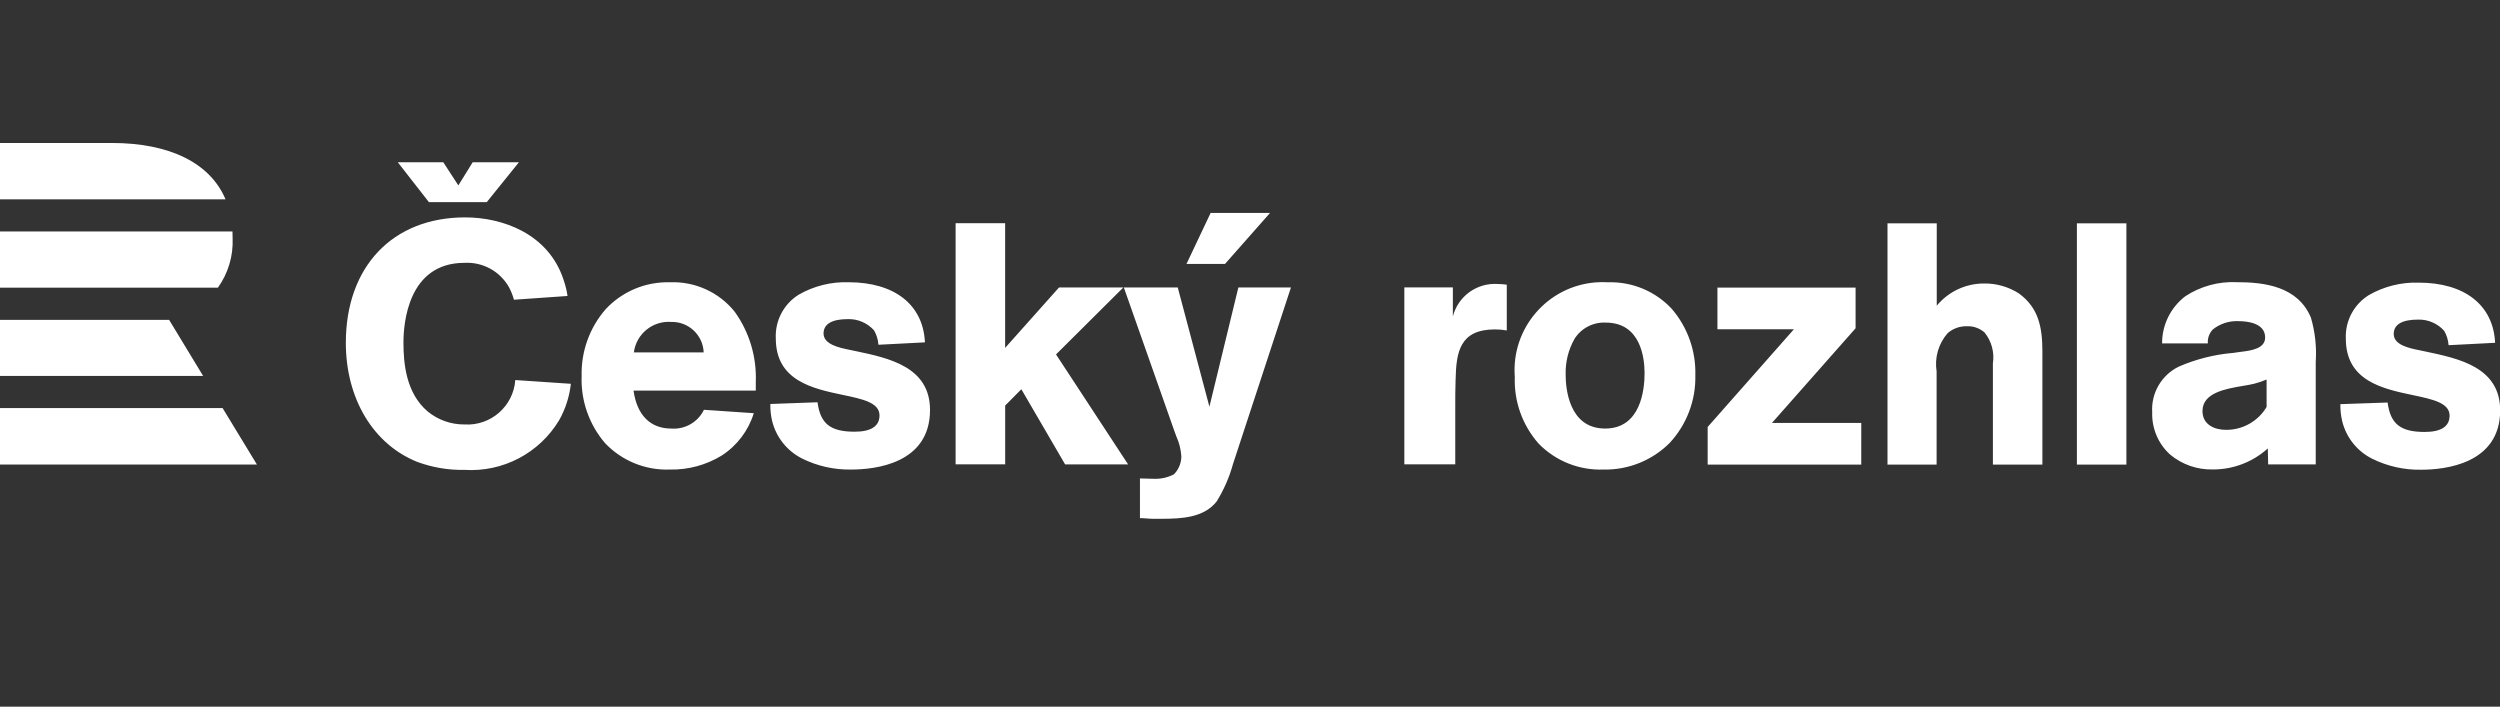 <?xml version="1.0" encoding="utf-8"?>
<!-- Generator: Adobe Illustrator 16.0.0, SVG Export Plug-In . SVG Version: 6.00 Build 0)  -->
<!DOCTYPE svg PUBLIC "-//W3C//DTD SVG 1.1//EN" "http://www.w3.org/Graphics/SVG/1.1/DTD/svg11.dtd">
<svg version="1.1" id="Vrstva_1" xmlns="http://www.w3.org/2000/svg" xmlns:xlink="http://www.w3.org/1999/xlink" x="0px" y="0px"
	 width="153px" height="43.25px" viewBox="0 -8.75 153 43.25" enable-background="new 0 -8.75 153 43.25" xml:space="preserve">
<rect x="0" y="-8.75" width="153" height="43.25" fill="#333333" stroke="none"/>
<g id="Group_4" transform="translate(-538 -3195)">
	<path id="Fill_66" fill="#FFFFFF" d="M553.719,3214.68H538v-3.455h13.623l2.1,3.453L553.719,3214.68z M550.429,3209.256H538v-3.432
		h10.349l2.08,3.43V3209.256z M551.329,3203.856H538v-3.439h14.228c0.008,0.154,0.01,0.289,0.008,0.411
		c0.047,1.081-0.27,2.146-0.9,3.026L551.329,3203.856z M551.8,3198.45H538V3195h6.842c3.547,0,6.019,1.225,6.96,3.448L551.8,3198.45
		z"/>
	<path id="Fill_67" fill="#FFFFFF" d="M609.088,3218h-0.523c-0.134,0-0.269-0.012-0.4-0.021c-0.131-0.008-0.269-0.021-0.4-0.021
		v-2.427c0.136,0,0.272,0.004,0.4,0.01s0.267,0.01,0.4,0.01c0.443,0.025,0.886-0.068,1.28-0.273
		c0.291-0.295,0.454-0.692,0.453-1.107c-0.028-0.414-0.129-0.82-0.3-1.199c-0.046-0.121-0.09-0.234-0.128-0.348l-3.092-8.782h3.3
		l1.938,7.299l1.772-7.299h3.218l-3.528,10.749l-0.016,0.049c-0.223,0.811-0.56,1.582-1,2.295
		C611.691,3217.918,610.372,3218,609.088,3218z M566.423,3215.006c-0.977,0.02-1.949-0.145-2.866-0.48
		c-2.709-1.075-4.392-3.873-4.392-7.297c0-4.663,2.865-7.675,7.3-7.675c2.3,0,5.092,1,6.021,3.806l0.024,0.078
		c0.104,0.301,0.178,0.611,0.222,0.926l-3.278,0.229c-0.073-0.267-0.175-0.525-0.306-0.769l0,0
		c-0.551-0.975-1.607-1.551-2.725-1.488c-3.463,0-3.732,3.728-3.732,4.871c0,1.273,0.154,3.1,1.485,4.227
		c0.634,0.518,1.429,0.799,2.247,0.793c1.607,0.1,2.995-1.111,3.113-2.718l3.4,0.229c-0.085,0.787-0.331,1.549-0.721,2.236
		C571.004,3213.988,568.769,3215.158,566.423,3215.006z M686.176,3214.997c-1.035,0.019-2.059-0.21-2.988-0.667
		c-0.938-0.465-1.619-1.324-1.855-2.346c-0.075-0.327-0.107-0.664-0.102-1l2.891-0.1c0.172,1.311,0.786,1.801,2.268,1.801
		c1.012,0,1.525-0.34,1.525-1c0-0.781-1.042-1-2.248-1.254c-1.828-0.385-4.102-0.861-4.102-3.454
		c-0.049-1.082,0.494-2.104,1.416-2.672c0.923-0.529,1.976-0.792,3.039-0.758c2.822,0,4.571,1.376,4.681,3.682l-2.847,0.146
		l-0.004-0.03c-0.024-0.299-0.115-0.586-0.264-0.847c-0.406-0.456-0.996-0.708-1.607-0.689c-0.972,0-1.483,0.3-1.483,0.878
		c0,0.681,0.955,0.873,1.587,1c0.084,0.019,0.161,0.033,0.229,0.047l0.172,0.037c2.018,0.427,4.527,0.957,4.527,3.602
		C691,3214.643,687.626,3214.997,686.176,3214.997z M636.13,3214.986c-1.485,0.055-2.927-0.521-3.965-1.586
		c-0.993-1.123-1.515-2.584-1.459-4.08c-0.229-2.968,1.993-5.56,4.96-5.789c0.25-0.019,0.5-0.021,0.75-0.005
		c1.475-0.045,2.896,0.549,3.9,1.629c0.967,1.127,1.479,2.575,1.439,4.059c0.036,1.532-0.527,3.018-1.568,4.141
		C639.113,3214.43,637.646,3215.02,636.13,3214.986L636.13,3214.986z M636.273,3205.993c-0.771-0.039-1.506,0.344-1.916,1
		c-0.377,0.669-0.564,1.431-0.539,2.201c0,0.77,0.175,3.283,2.416,3.283c2.179,0,2.414-2.371,2.414-3.391
		C638.646,3208.158,638.415,3205.994,636.273,3205.993L636.273,3205.993z M590.092,3214.986c-1.035,0.02-2.059-0.209-2.988-0.666
		c-0.939-0.467-1.621-1.326-1.859-2.346c-0.074-0.328-0.107-0.664-0.1-1l2.887-0.105c0.173,1.313,0.787,1.801,2.268,1.801
		c1.012,0,1.526-0.338,1.526-1c0-0.781-1.041-1-2.247-1.252c-1.829-0.385-4.1-0.863-4.1-3.455c-0.054-1.083,0.485-2.111,1.408-2.682
		c0.923-0.53,1.976-0.792,3.04-0.758c2.823,0,4.572,1.375,4.679,3.679l-2.844,0.147l-0.006-0.037
		c-0.025-0.297-0.115-0.583-0.262-0.841c-0.408-0.457-0.997-0.71-1.609-0.691c-0.971,0-1.484,0.3-1.484,0.878
		c0,0.68,0.994,0.879,1.588,1c0.085,0.018,0.16,0.031,0.226,0.047l0.169,0.035c2.019,0.427,4.533,0.957,4.533,3.602
		C594.917,3214.633,591.542,3214.986,590.092,3214.986z M578.999,3214.986c-1.495,0.057-2.941-0.532-3.97-1.617
		c-0.979-1.143-1.49-2.609-1.433-4.111c-0.038-1.496,0.486-2.954,1.469-4.083c1.012-1.089,2.444-1.69,3.931-1.649
		c1.533-0.063,3.005,0.604,3.966,1.8c0.899,1.251,1.354,2.768,1.292,4.307v0.523h-7.481c0.207,1.5,1.027,2.322,2.309,2.322
		c0.839,0.063,1.633-0.393,2-1.149l3.05,0.208c-0.329,1.068-1.026,1.988-1.967,2.594
		C581.213,3214.713,580.114,3215.01,578.999,3214.986z M579.082,3205.952c-1.136-0.084-2.141,0.732-2.29,1.863h4.273
		C581.023,3206.756,580.141,3205.927,579.082,3205.952L579.082,3205.952z M673.427,3214.98c-0.96,0.024-1.896-0.303-2.629-0.922
		c-0.72-0.658-1.114-1.598-1.083-2.57c-0.076-1.178,0.566-2.283,1.626-2.801c1.052-0.457,2.172-0.74,3.315-0.838h0.008l0.311-0.045
		c0.064-0.01,0.135-0.02,0.213-0.027c0.574-0.074,1.439-0.188,1.439-0.872c0-0.906-1.139-1-1.629-1
		c-0.571-0.029-1.133,0.153-1.578,0.512c-0.215,0.229-0.324,0.535-0.3,0.847h-2.8c-0.004-1.131,0.522-2.199,1.423-2.885
		c0.927-0.607,2.021-0.909,3.13-0.86c1.699,0,3.756,0.247,4.557,2.176c0.254,0.876,0.354,1.791,0.293,2.7v0.009
		c0,0.086,0,0.168,0,0.248v6.021h-2.912l-0.021-0.98C675.869,3214.527,674.67,3214.986,673.427,3214.98z M676.708,3209.48
		c-0.241,0.104-0.489,0.187-0.743,0.252c-0.193,0.049-0.441,0.092-0.699,0.135c-1.045,0.177-2.474,0.416-2.474,1.539
		c0,0.85,0.767,1.15,1.424,1.15c1.024,0.014,1.979-0.521,2.5-1.4v-1.676H676.708z M656.529,3214.682h-3.014v-14.763h3.014v5.04
		c0.714-0.865,1.777-1.363,2.9-1.359c0.752-0.01,1.49,0.201,2.125,0.607c1.199,0.872,1.44,2.052,1.44,3.555v6.92h-3.029v-6.191
		c0.104-0.678-0.082-1.368-0.516-1.899c-0.298-0.256-0.683-0.392-1.074-0.376c-0.43-0.01-0.849,0.139-1.174,0.418
		c-0.565,0.642-0.815,1.503-0.681,2.349v5.699H656.529L656.529,3214.682z M668.135,3214.682h-3.029v-14.763h3.029V3214.682z
		 M651.909,3214.682h-9.4v-2.301l5.278-5.98h-4.68v-2.55h8.455v2.489l-5.117,5.792h5.464V3214.682z M599.509,3214.669h-3.026v-14.76
		h3.031v7.632l3.3-3.7h3.937l-4.122,4.1l4.411,6.73h-3.855l-2.679-4.6l-0.99,1v3.6L599.509,3214.669z M627.055,3214.669h-3.109
		v-10.829h2.969v1.777c0.318-1.243,1.482-2.079,2.763-1.986c0.159,0.002,0.318,0.014,0.476,0.035l0.061,0.007v2.8
		c-0.236-0.042-0.479-0.063-0.719-0.063c-2.167,0-2.375,1.393-2.413,3.073c-0.021,0.545-0.021,1.107-0.021,1.652v3.535
		L627.055,3214.669z M612.965,3202.401h-2.351l1.477-3.12h3.636l-2.755,3.12H612.965z M567.79,3198.619h-3.542l-1.903-2.438h2.785
		l0.92,1.415l0.878-1.415h2.829L567.79,3198.619z"/>
</g>
</svg>
